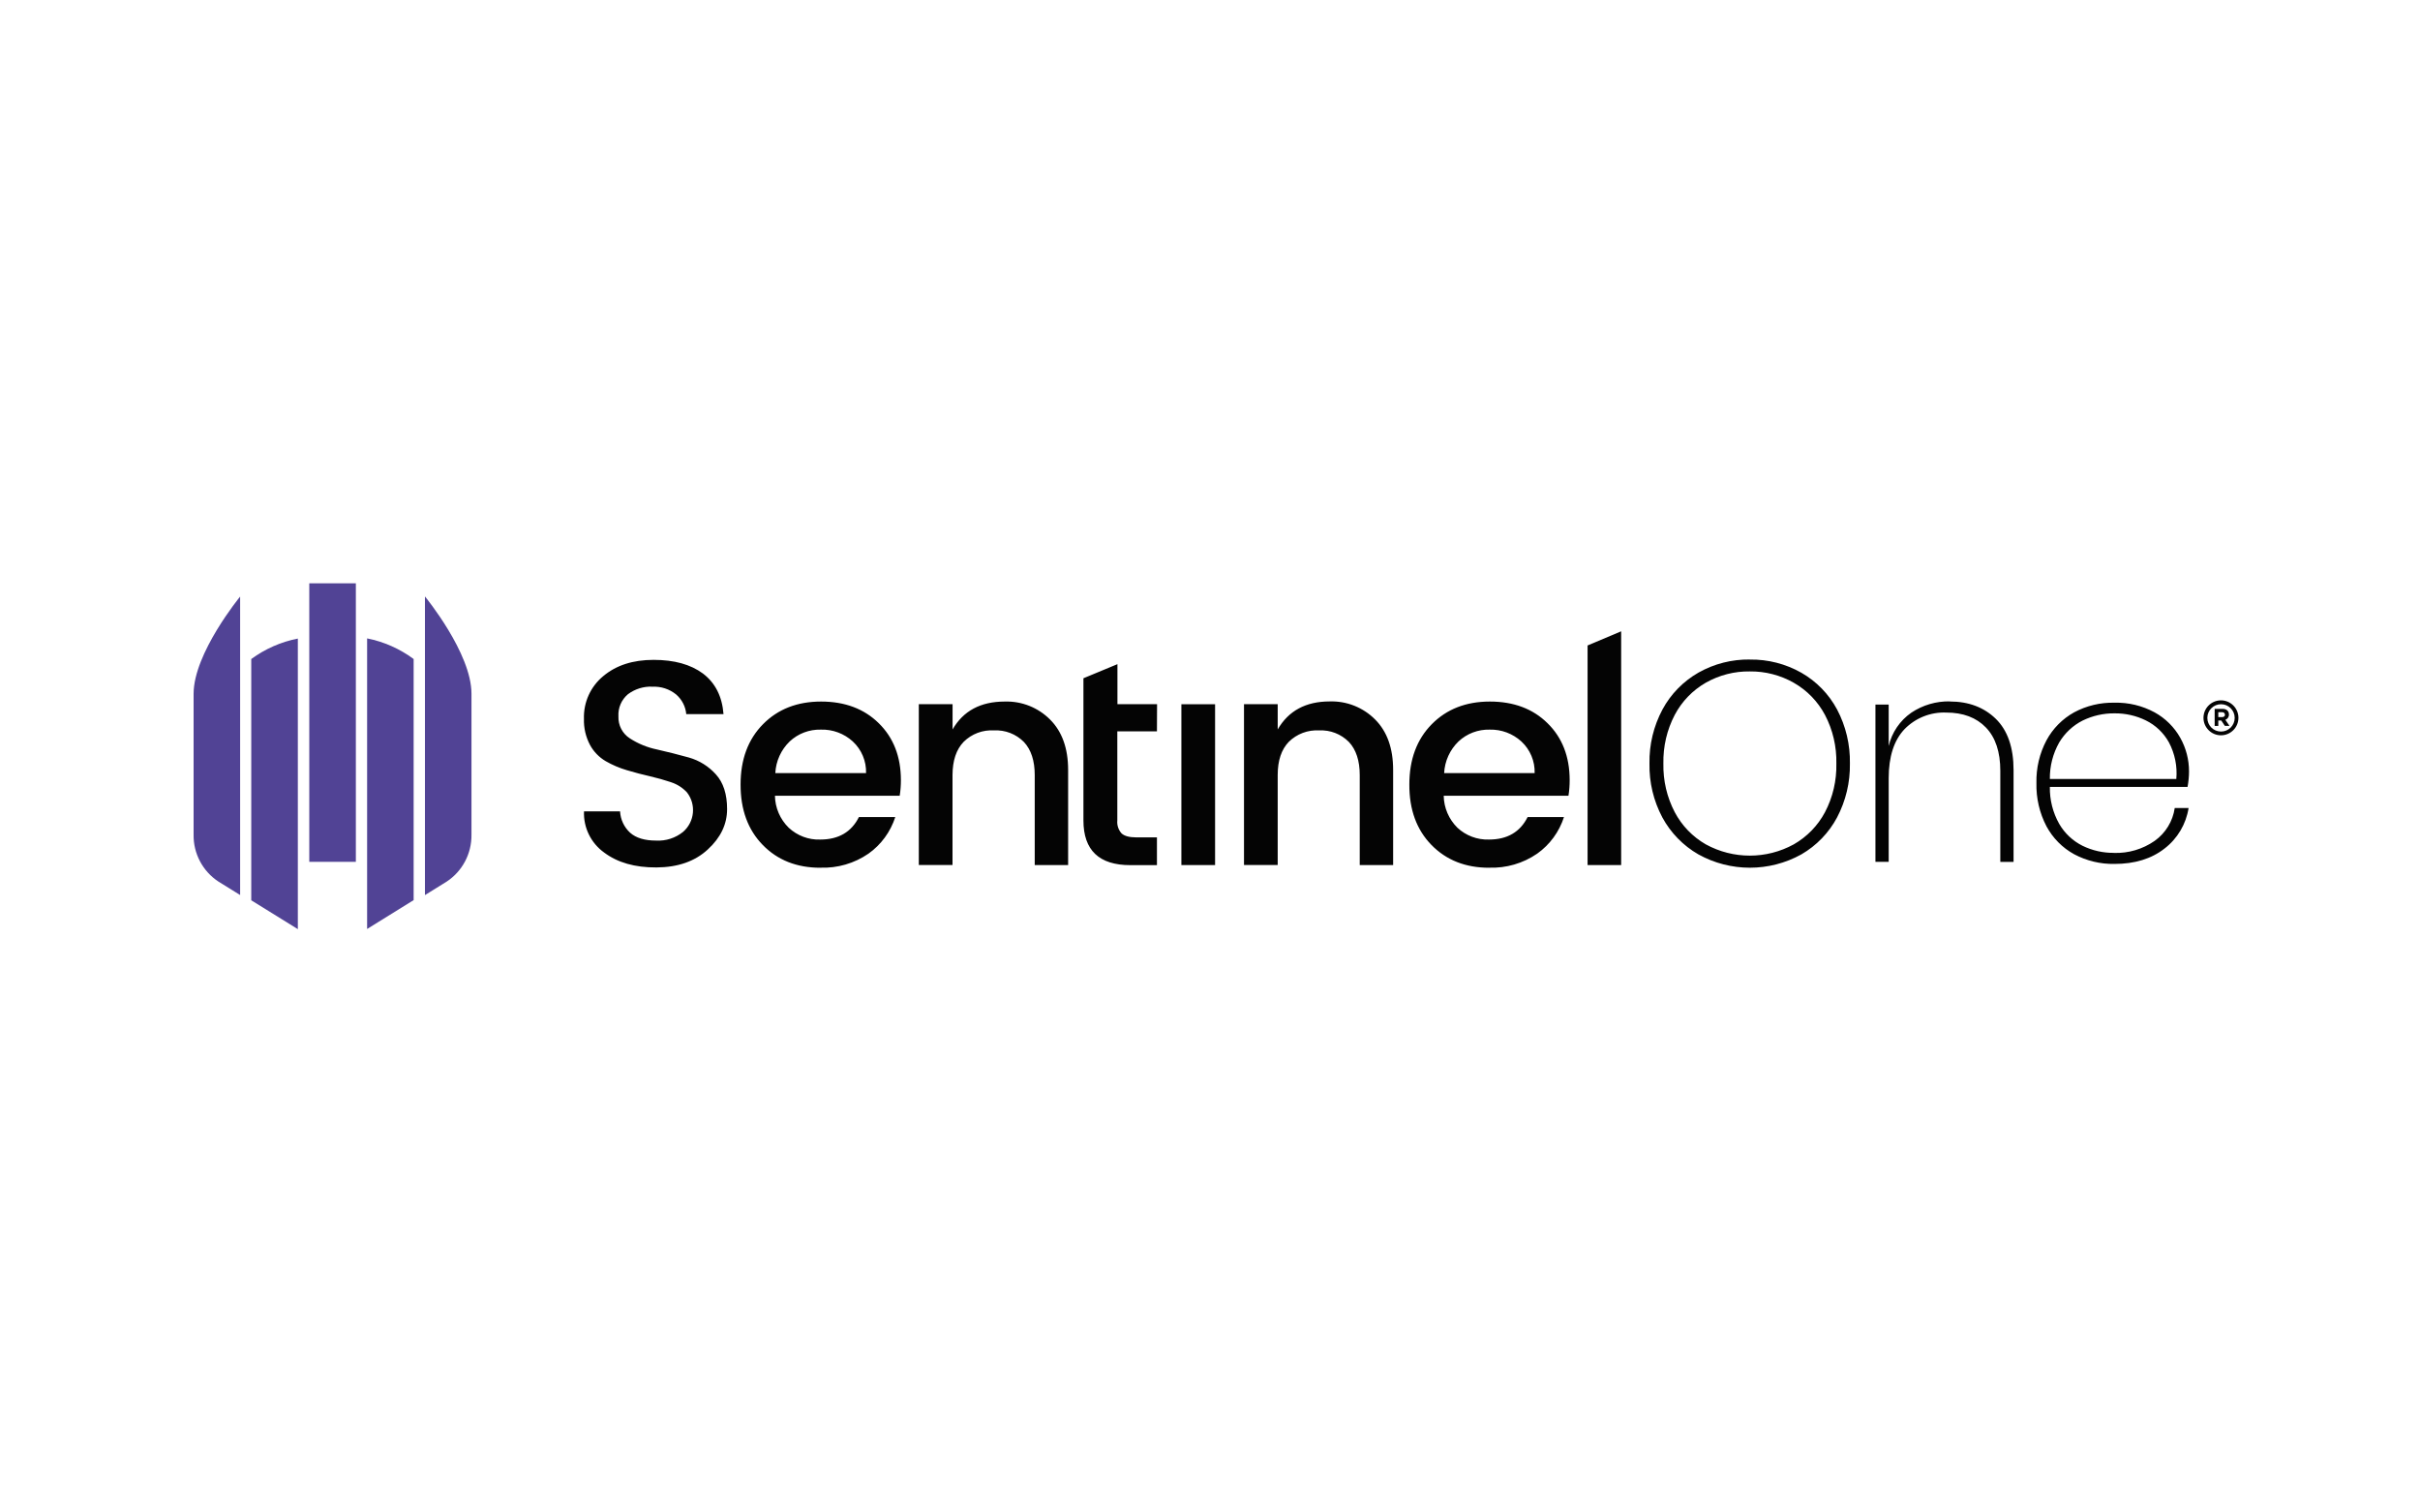 <?xml version="1.0" encoding="UTF-8"?>
<svg id="b" data-name="Logos" xmlns="http://www.w3.org/2000/svg" width="400" height="250" xmlns:xlink="http://www.w3.org/1999/xlink" viewBox="0 0 400 250">
  <defs>
    <style>
      .c, .d, .e, .f {
        stroke-width: 0px;
      }

      .c, .f {
        fill: #514395;
      }

      .d, .e {
        fill: #040404;
      }

      .e, .f {
        fill-rule: evenodd;
      }
    </style>
    <symbol id="a" data-name="SentinelOne" viewBox="0 0 337.99 57.15">
      <g>
        <g>
          <path class="d" d="M335.75,23.57l-.6-.9h-.49v.9h-.6v-2.82h1.29c.67,0,1.07.35,1.07.93h0c.02.39-.23.75-.6.87l.69,1.01h-.77ZM335.75,21.71c0-.27-.18-.41-.49-.41h-.6v.81h.63c.3,0,.48-.16.48-.4h-.02Z"/>
          <path class="d" d="M335.11,25.12c-1.6,0-2.89-1.29-2.9-2.88,0-1.6,1.29-2.89,2.88-2.9,1.6,0,2.89,1.29,2.9,2.88h0c0,1.6-1.29,2.89-2.88,2.9ZM335.11,19.98c-1.25,0-2.26,1.01-2.26,2.26s1.01,2.26,2.26,2.26c1.25,0,2.26-1.01,2.26-2.26h0c0-1.25-1.01-2.26-2.26-2.26Z"/>
        </g>
        <path class="e" d="M317.51,21.49c-1.83-.02-3.63.39-5.27,1.19-1.61.81-2.96,2.08-3.88,3.63-1.04,1.84-1.57,3.92-1.54,6.03h20.9c.19-2.09-.24-4.2-1.22-6.05-.87-1.57-2.2-2.84-3.81-3.63-1.61-.79-3.39-1.19-5.18-1.17ZM317.41,44.56c2.4.08,4.76-.62,6.73-1.99,1.8-1.28,3-3.24,3.32-5.43h2.29c-.42,2.66-1.84,5.06-3.98,6.7-2.16,1.69-4.92,2.54-8.27,2.54-2.32.04-4.61-.51-6.66-1.6-1.94-1.06-3.53-2.67-4.58-4.62-1.15-2.2-1.72-4.66-1.66-7.15-.06-2.46.51-4.89,1.66-7.06,1.05-1.95,2.63-3.55,4.56-4.62,2.04-1.1,4.34-1.65,6.66-1.6,2.32-.06,4.62.49,6.66,1.6,1.78.98,3.25,2.44,4.24,4.21.95,1.7,1.45,3.62,1.44,5.57,0,.85-.09,1.7-.24,2.54h-22.76c-.04,2.13.49,4.24,1.54,6.1.9,1.56,2.24,2.82,3.86,3.63,1.62.79,3.4,1.19,5.2,1.17ZM290.27,19.53c3.12,0,5.66.96,7.62,2.87,1.95,1.91,2.93,4.74,2.93,8.47v15.17h-2.19v-15.06c0-3.12-.8-5.51-2.38-7.15s-3.77-2.47-6.55-2.47c-2.59-.11-5.1.89-6.91,2.75-1.74,1.84-2.61,4.54-2.61,8.11v13.81h-2.19v-25.99h2.19v6.85c.52-2.23,1.85-4.2,3.74-5.51,1.88-1.26,4.11-1.91,6.37-1.87h0ZM257.23,14.56c-2.55-.04-5.07.61-7.29,1.87-2.17,1.25-3.95,3.09-5.12,5.31-1.3,2.48-1.94,5.25-1.88,8.05-.06,2.79.58,5.56,1.88,8.04,1.17,2.22,2.95,4.06,5.12,5.31,4.54,2.49,10.03,2.49,14.56,0,2.18-1.25,3.97-3.09,5.15-5.31,1.3-2.48,1.94-5.24,1.88-8.04.06-2.79-.58-5.56-1.88-8.04-1.18-2.22-2.96-4.06-5.15-5.31-2.21-1.26-4.72-1.91-7.27-1.88ZM257.23,12.6c2.98-.05,5.93.71,8.52,2.18,2.5,1.43,4.54,3.53,5.9,6.07,1.45,2.75,2.18,5.83,2.12,8.94.05,3.1-.68,6.16-2.12,8.9-1.36,2.55-3.4,4.66-5.9,6.11-5.3,2.94-11.73,2.94-17.03,0-2.52-1.45-4.58-3.57-5.96-6.12-1.45-2.74-2.18-5.79-2.12-8.89-.06-3.11.68-6.19,2.15-8.94,1.37-2.55,3.44-4.66,5.96-6.1,2.59-1.46,5.52-2.2,8.49-2.16Z"/>
        <path class="e" d="M230.41,46.57V10.27l5.55-2.34v38.64h-5.55ZM221.66,31.37c.06-1.98-.74-3.89-2.2-5.24-1.43-1.3-3.3-2-5.23-1.95-1.91-.05-3.76.65-5.15,1.95-1.43,1.38-2.28,3.25-2.38,5.24h14.96ZM214.13,47.01c-3.9,0-7.08-1.26-9.53-3.77-2.45-2.51-3.67-5.84-3.65-9.99,0-4.15,1.24-7.47,3.71-9.97,2.47-2.5,5.67-3.74,9.6-3.74,3.93,0,7.11,1.19,9.53,3.58,2.43,2.38,3.65,5.51,3.66,9.39,0,.87-.06,1.74-.2,2.6h-20.62c.03,1.99.85,3.89,2.27,5.29,1.41,1.31,3.28,2.01,5.2,1.95,3.03,0,5.16-1.24,6.4-3.72h6.01c-.79,2.44-2.34,4.57-4.43,6.05-2.34,1.61-5.13,2.42-7.97,2.32ZM179.19,19.98v4.17c1.79-3.09,4.65-4.63,8.6-4.63,2.8-.09,5.52.99,7.5,2.98,1.99,1.99,2.98,4.77,2.98,8.34v15.73h-5.52v-14.87c0-2.38-.6-4.21-1.79-5.48-1.3-1.31-3.09-2.01-4.93-1.91-1.86-.11-3.68.58-5.01,1.89-1.22,1.27-1.83,3.09-1.83,5.48v14.88h-5.57v-26.59h5.57ZM163.27,46.57v-26.59h5.57v26.59h-5.57ZM159.23,24.47h-6.55v14.72c-.08.78.18,1.57.71,2.15.47.43,1.28.65,2.42.65h3.42v4.59h-4.4c-5.16,0-7.75-2.46-7.75-7.39V15.69l5.62-2.33v6.61h6.55l-.02,4.49ZM125.45,19.98v4.17c1.77-3.07,4.64-4.61,8.62-4.61,2.81-.09,5.52.99,7.5,2.98,1.99,1.99,2.98,4.77,2.98,8.34v15.71h-5.52v-14.87c0-2.38-.6-4.21-1.79-5.48-1.3-1.31-3.09-2.01-4.93-1.91-1.87-.12-3.7.57-5.03,1.89-1.22,1.27-1.83,3.09-1.84,5.48v14.88h-5.57v-26.59h5.58ZM111.15,31.37c.06-1.98-.74-3.89-2.2-5.24-1.44-1.31-3.33-2.01-5.27-1.95-1.91-.05-3.76.65-5.15,1.95-1.43,1.38-2.28,3.25-2.38,5.24h15.01ZM103.6,47.01c-3.91,0-7.09-1.26-9.53-3.77-2.45-2.51-3.67-5.84-3.66-9.99,0-4.15,1.24-7.47,3.71-9.97,2.47-2.5,5.67-3.74,9.6-3.74,3.92,0,7.1,1.19,9.53,3.58s3.65,5.51,3.66,9.39c0,.87-.06,1.74-.2,2.6h-20.62c.03,1.99.85,3.89,2.28,5.29,1.41,1.31,3.28,2.02,5.2,1.95,3.03,0,5.16-1.24,6.4-3.72h6.01c-.79,2.44-2.34,4.57-4.43,6.05-2.34,1.61-5.13,2.42-7.96,2.32ZM75.84,17.08c-1.45-.07-2.89.38-4.05,1.25-1.07.9-1.65,2.25-1.57,3.65-.06,1.46.65,2.85,1.88,3.64,1.37.89,2.89,1.51,4.49,1.84,1.76.4,3.51.84,5.27,1.33,1.73.49,3.28,1.46,4.47,2.79,1.23,1.35,1.85,3.26,1.85,5.74,0,2.48-1.05,4.7-3.18,6.66-2.12,1.97-4.95,2.96-8.5,2.98-3.55.02-6.43-.8-8.65-2.47-2.18-1.57-3.43-4.12-3.32-6.8h5.96c.07,1.35.67,2.62,1.66,3.53.98.87,2.41,1.3,4.3,1.3,1.62.09,3.21-.43,4.47-1.45,1.9-1.66,2.18-4.52.63-6.51-.71-.77-1.6-1.34-2.59-1.67-1.15-.39-2.31-.72-3.49-.99-1.27-.29-2.55-.62-3.84-1.01-1.23-.36-2.41-.86-3.52-1.5-1.09-.64-1.99-1.57-2.59-2.68-.7-1.33-1.05-2.81-1-4.31-.09-2.73,1.09-5.34,3.2-7.07,2.13-1.79,4.9-2.68,8.31-2.68s6.12.75,8.16,2.26c2.04,1.55,3.17,3.78,3.4,6.71h-6.16c-.11-1.25-.71-2.41-1.66-3.24-1.11-.91-2.52-1.37-3.96-1.29Z"/>
        <g>
          <rect class="c" x="19.12" width="7.7" height="46.03"/>
          <path class="f" d="M28.68,57.13l7.69-4.77V12.51c-2.28-1.69-4.91-2.86-7.69-3.41v48.03Z"/>
          <path class="f" d="M9.53,52.39l7.7,4.77V9.13c-2.78.54-5.41,1.7-7.7,3.38v39.87Z"/>
          <path class="f" d="M38.24,2.19v49.34l3.58-2.22c2.6-1.71,4.15-4.63,4.11-7.75v-23.3c.02-6.72-7.68-16.08-7.68-16.08Z"/>
          <path class="f" d="M0,41.55c-.05,3.11,1.5,6.04,4.11,7.75l3.58,2.22V2.19S0,11.54,0,18.26v23.29Z"/>
        </g>
      </g>
    </symbol>
  </defs>
  <use width="337.99" height="57.15" transform="translate(32 96.42)" xlink:href="#a"/>
</svg>